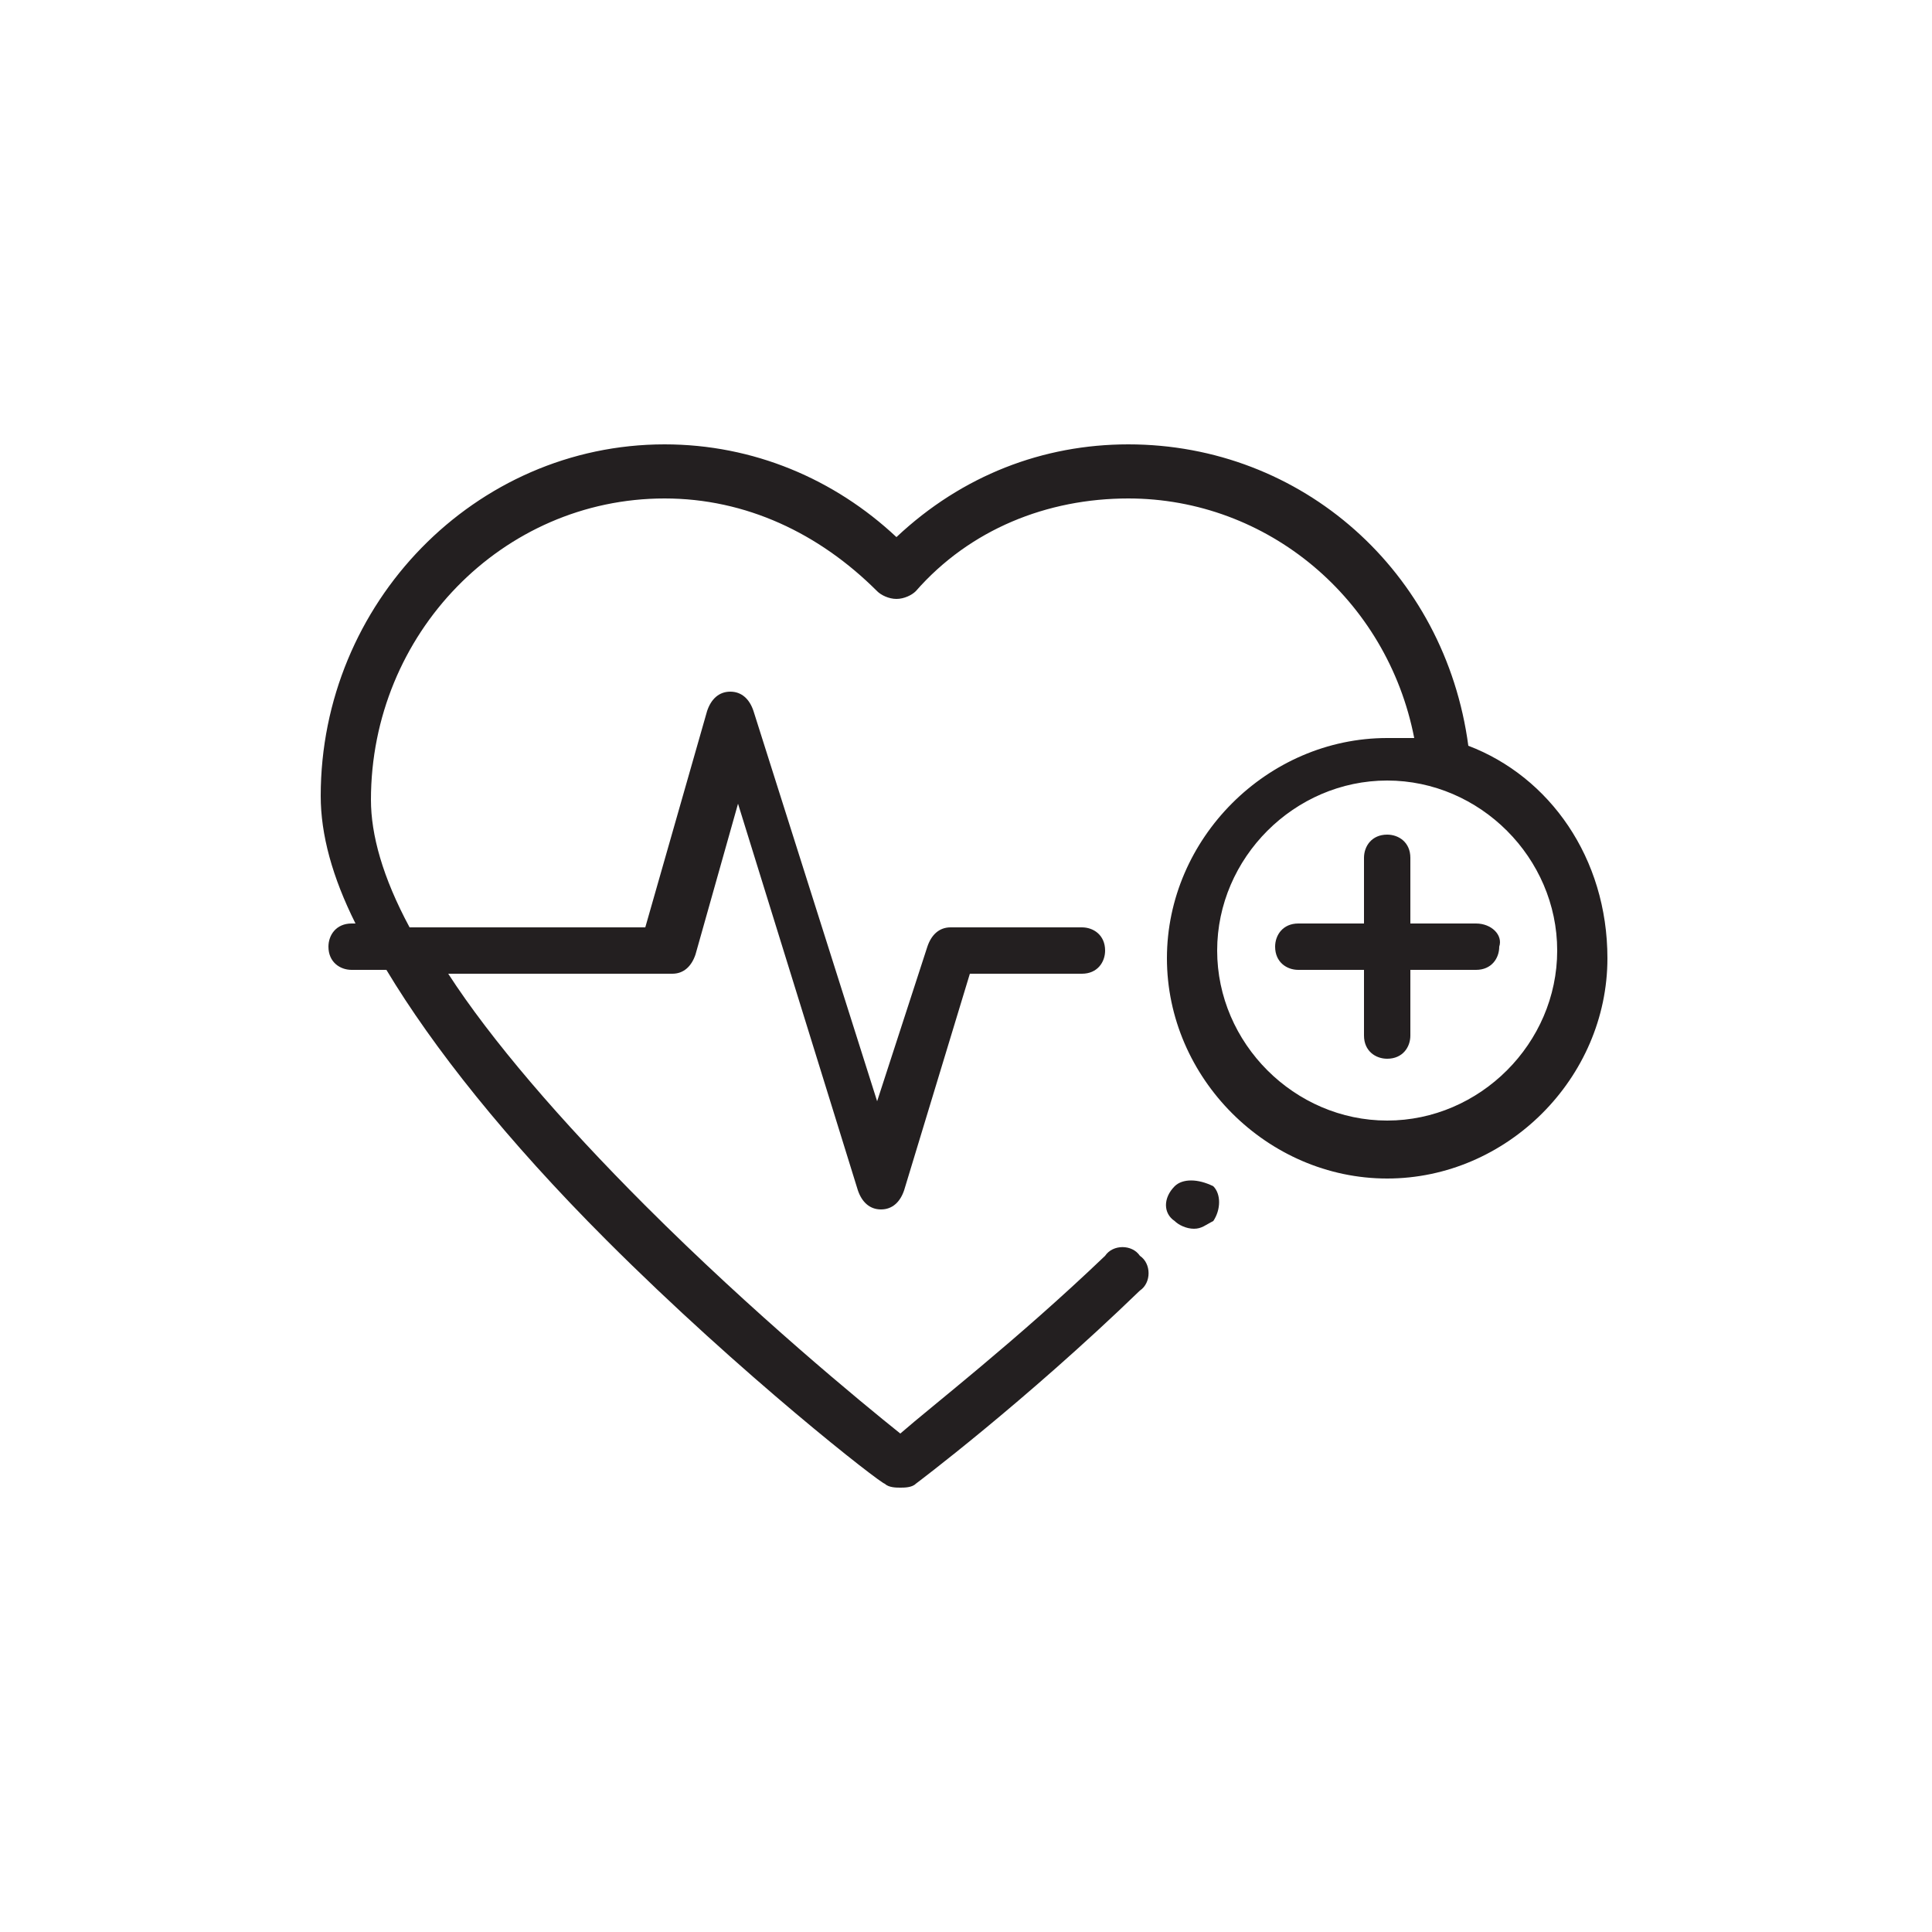 <svg xmlns="http://www.w3.org/2000/svg" xmlns:xlink="http://www.w3.org/1999/xlink" id="Layer_1" x="0px" y="0px" viewBox="0 0 50 50" style="enable-background:new 0 0 50 50;" xml:space="preserve"><style type="text/css">	.st0{fill:#231F20;}</style><g>	<path class="st0" d="M30.4,30.7L30.4,30.7c-0.3,0.3-0.3,0.7,0,0.9c0.1,0.1,0.3,0.2,0.5,0.2s0.3-0.1,0.5-0.2l0,0  c0.2-0.3,0.2-0.7,0-0.9C31,30.5,30.6,30.5,30.4,30.7z"></path>	<path class="st0" d="M38.2,23.9h-1.7v-1.7c0-0.4-0.3-0.6-0.6-0.6c-0.4,0-0.6,0.3-0.6,0.6v1.7h-1.7c-0.4,0-0.6,0.3-0.6,0.6  c0,0.4,0.3,0.6,0.6,0.6h1.7v1.7c0,0.4,0.3,0.6,0.6,0.6c0.4,0,0.6-0.3,0.6-0.6v-1.7h1.7c0.4,0,0.6-0.3,0.6-0.6  C38.9,24.2,38.6,23.9,38.2,23.9z"></path>	<path class="st0" d="M38,19.3c-0.6-4.5-4.3-7.8-8.8-7.8c-2.2,0-4.3,0.8-6,2.4c-1.6-1.5-3.7-2.4-6-2.4c-4.9,0-8.9,4.1-8.9,9.1  c0,1,0.3,2.1,0.9,3.3H9.1c-0.4,0-0.6,0.3-0.6,0.6c0,0.4,0.3,0.6,0.6,0.6H10c1.2,2,3.1,4.4,5.7,7c3.5,3.5,7.1,6.3,7.2,6.3  c0.1,0.1,0.3,0.1,0.4,0.1s0.3,0,0.4-0.1c0,0,2.8-2.1,5.8-5c0.3-0.2,0.3-0.7,0-0.9c-0.2-0.3-0.7-0.3-0.9,0c-2.3,2.2-4.5,3.9-5.3,4.6  c-1-0.8-3.8-3.1-6.6-5.9c-2.2-2.2-4-4.3-5.1-6h5.8c0.3,0,0.5-0.2,0.6-0.5l1.1-3.9l3.1,10c0.1,0.3,0.3,0.5,0.6,0.5  c0.3,0,0.5-0.2,0.6-0.5l1.7-5.6H28c0.4,0,0.6-0.3,0.6-0.6c0-0.4-0.3-0.6-0.6-0.6h-3.4c-0.3,0-0.5,0.2-0.6,0.5l-1.3,4l-3.2-10.1  c-0.1-0.3-0.3-0.5-0.6-0.5c-0.3,0-0.5,0.2-0.6,0.5L16.7,24h-6.1c-0.7-1.3-1-2.4-1-3.3c0-4.3,3.4-7.8,7.6-7.8c2.1,0,4,0.9,5.5,2.4  c0.1,0.1,0.3,0.2,0.5,0.2s0.4-0.1,0.5-0.2c1.4-1.6,3.4-2.4,5.5-2.4c3.6,0,6.7,2.6,7.4,6.2c-0.2,0-0.5,0-0.7,0  c-3.1,0-5.7,2.6-5.7,5.7s2.6,5.7,5.7,5.7c3.1,0,5.7-2.6,5.7-5.7C41.6,22.2,40.1,20.1,38,19.3z M35.9,29c-2.4,0-4.4-2-4.4-4.4  s2-4.4,4.4-4.4s4.4,2,4.4,4.4C40.3,27,38.3,29,35.9,29z"></path></g></svg>